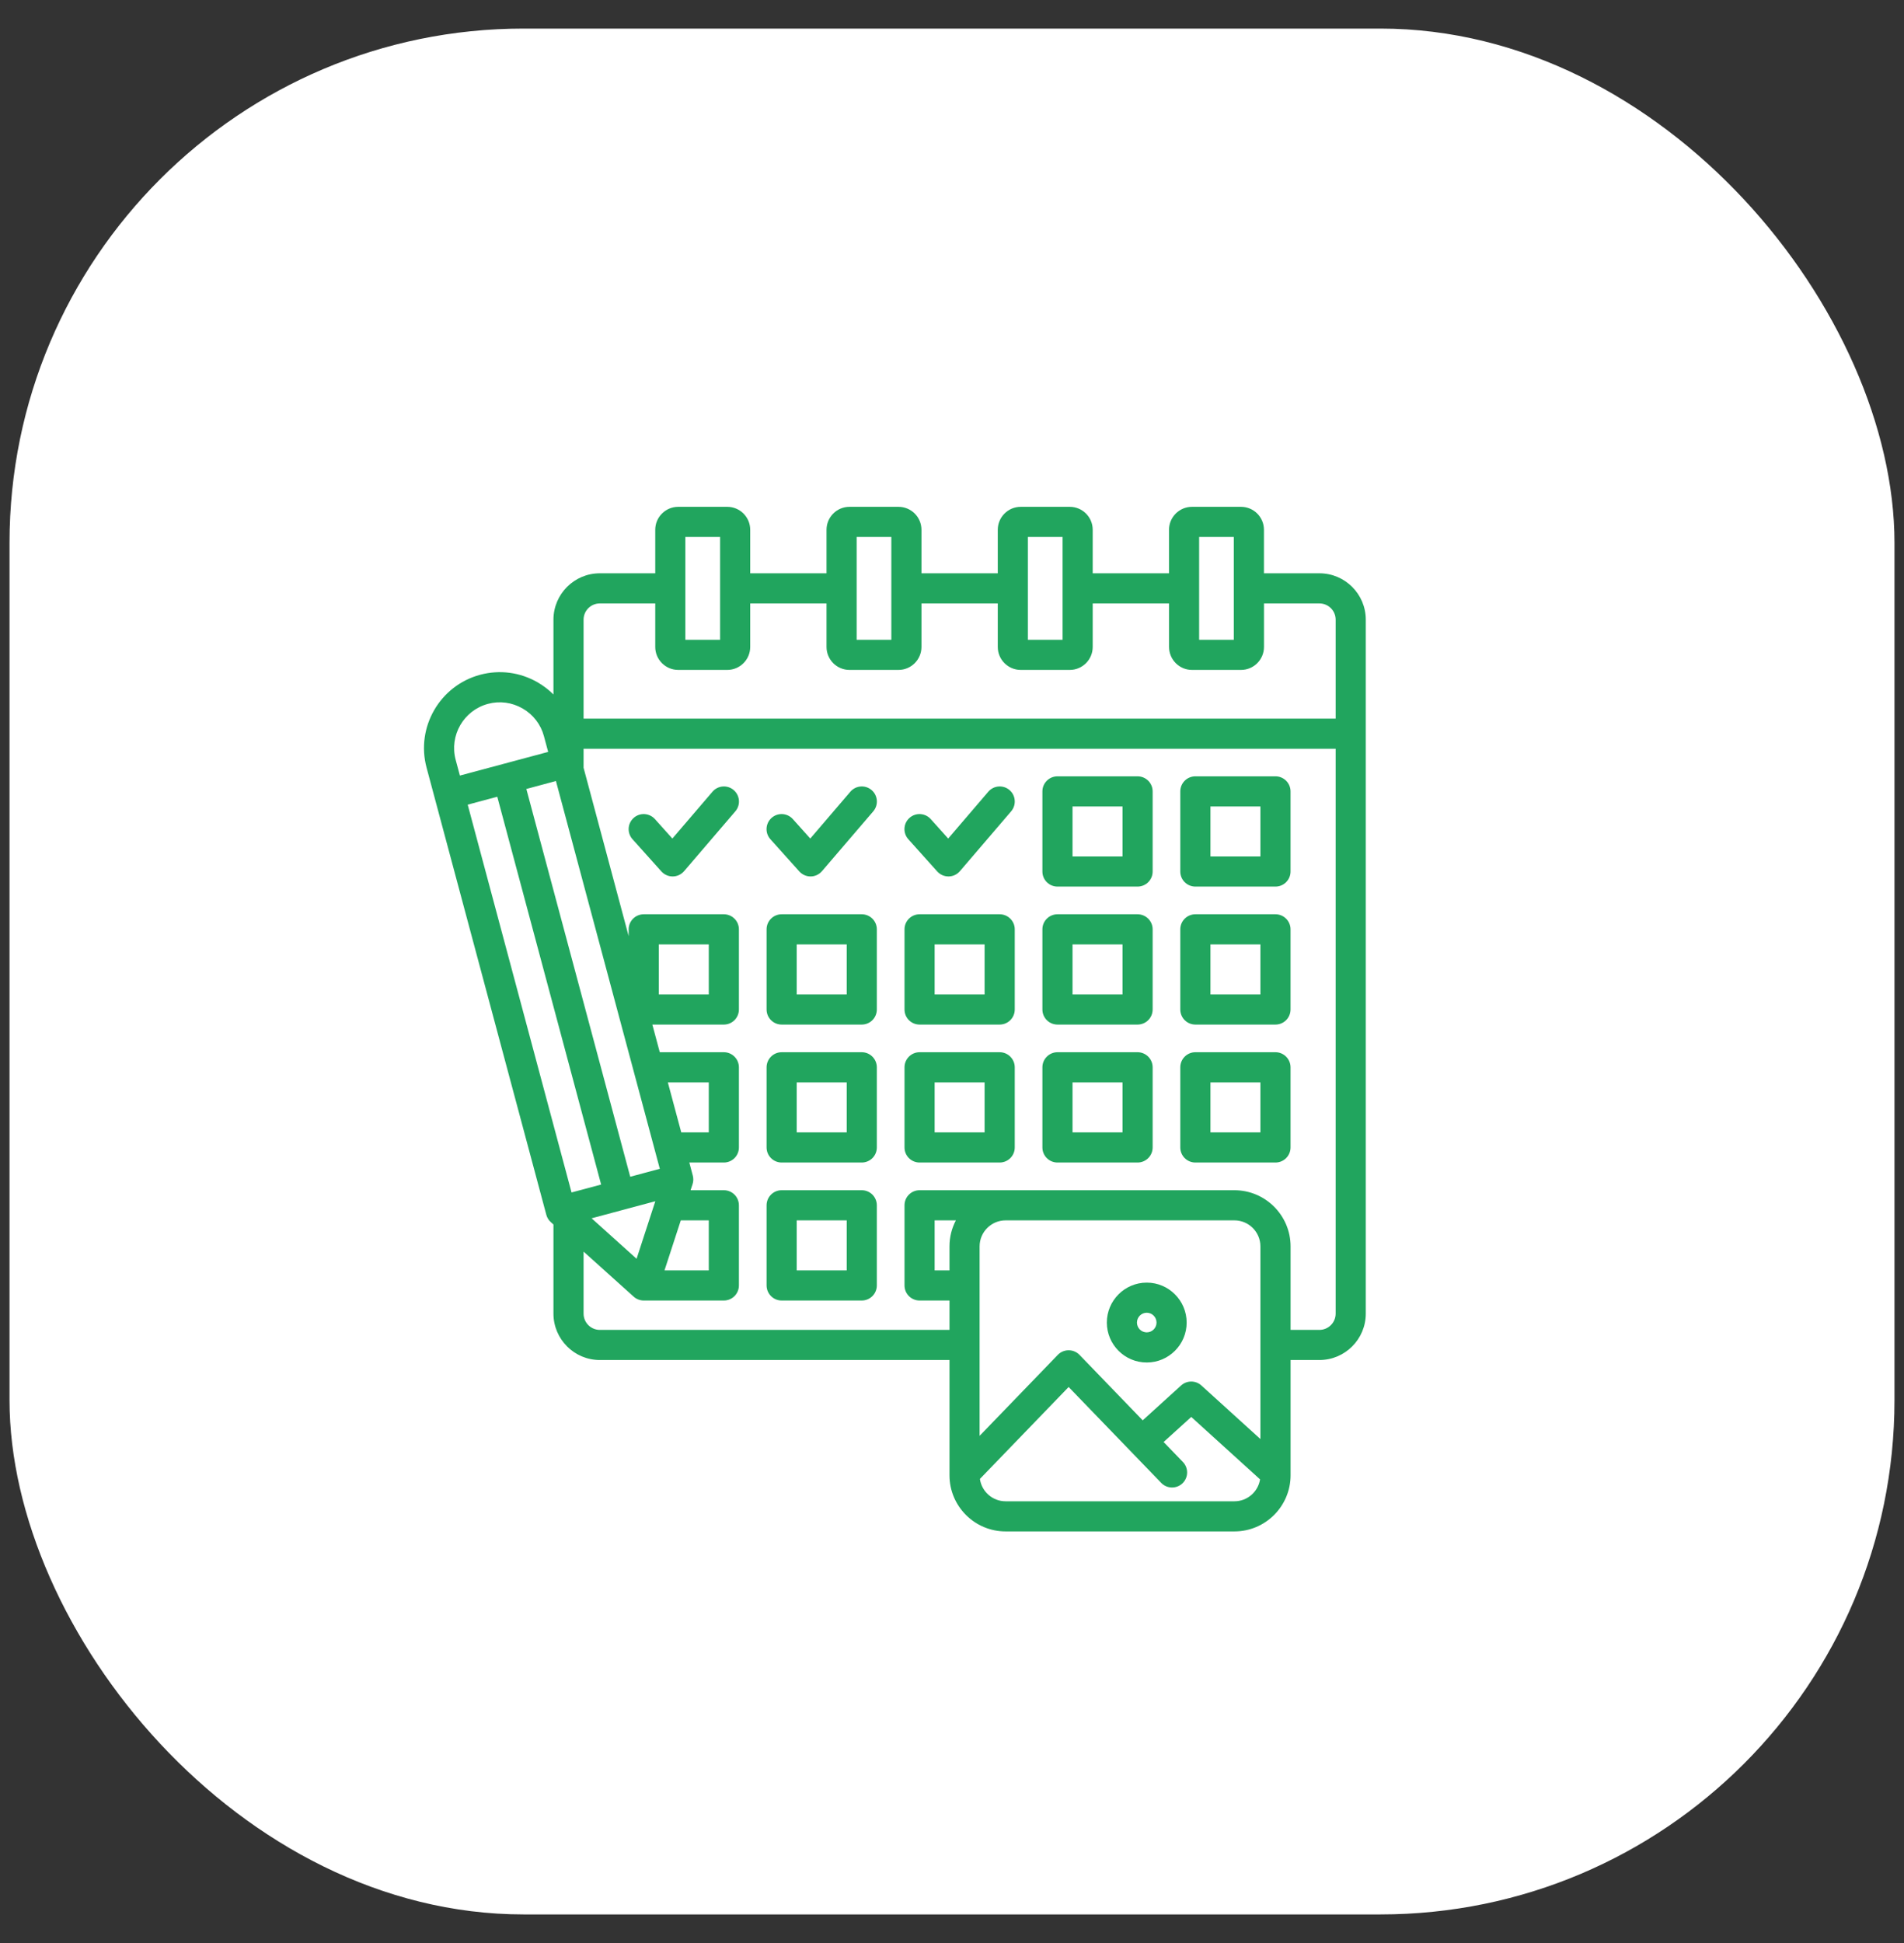 <?xml version="1.0" encoding="UTF-8"?>
<svg xmlns="http://www.w3.org/2000/svg" width="50" height="51" viewBox="0 0 50 51" fill="none">
  <rect x="0" y="0" width="50" height="51" fill="#333333" stroke="none"/>
  <rect x="0.25" y="0.75" width="49.5" height="49.5" rx="13.5" fill="white"></rect>
  <g clip-path="url(#clip0_692_379)">
    <path d="M34.648 15.048H33.192V13.906C33.192 13.573 32.922 13.303 32.589 13.303H31.302C30.97 13.303 30.699 13.573 30.699 13.906V15.048H28.695V13.906C28.695 13.573 28.425 13.303 28.092 13.303H26.805C26.473 13.303 26.202 13.573 26.202 13.906V15.048H24.198V13.906C24.198 13.573 23.927 13.303 23.595 13.303H22.308C21.975 13.303 21.705 13.573 21.705 13.906V15.048H19.701V13.906C19.701 13.573 19.43 13.303 19.098 13.303H17.811C17.478 13.303 17.207 13.573 17.207 13.906V15.048H15.751C15.08 15.048 14.534 15.594 14.534 16.265V18.229C14.412 18.107 14.273 18 14.12 17.911C13.658 17.645 13.122 17.574 12.61 17.711C11.55 17.995 10.918 19.089 11.202 20.149L14.347 31.887C14.367 31.961 14.408 32.028 14.465 32.079L14.534 32.141V34.48C14.534 35.151 15.08 35.698 15.751 35.698H24.934V38.723C24.934 39.536 25.595 40.197 26.408 40.197H32.416C33.229 40.197 33.891 39.536 33.891 38.723V35.698H34.648C35.32 35.698 35.866 35.152 35.866 34.48V16.265C35.866 15.594 35.32 15.048 34.648 15.048ZM31.49 14.094H32.401V16.793H31.49V14.094ZM26.993 14.094H27.904V16.793H26.993V14.094ZM22.496 14.094H23.407V16.793H22.496V14.094ZM17.998 14.094H18.91V16.793H17.998V14.094ZM15.751 15.839H17.207V16.981C17.207 17.314 17.478 17.584 17.811 17.584H19.098C19.43 17.584 19.701 17.314 19.701 16.981V15.839H21.705V16.981C21.705 17.314 21.975 17.584 22.308 17.584H23.595C23.927 17.584 24.198 17.314 24.198 16.981V15.839H26.202V16.981C26.202 17.314 26.473 17.584 26.805 17.584H28.092C28.425 17.584 28.695 17.314 28.695 16.981V15.839H30.7V16.981C30.7 17.314 30.97 17.584 31.302 17.584H32.59C32.922 17.584 33.193 17.314 33.193 16.981V15.839H34.649C34.884 15.839 35.075 16.03 35.075 16.265V18.863H15.325V16.265C15.325 16.03 15.516 15.839 15.751 15.839ZM17.209 31.53L16.717 33.04L15.536 31.978L17.209 31.53ZM17.878 32.032H18.613V33.345H17.45L17.878 32.032ZM17.538 28.411H18.613V29.723H17.89L17.538 28.411ZM17.327 30.679L16.55 30.887L13.822 20.709L14.599 20.5L17.327 30.679ZM12.815 18.475C13.123 18.392 13.445 18.436 13.724 18.596C14.003 18.757 14.202 19.015 14.284 19.323L14.395 19.736L12.077 20.357L11.966 19.944C11.795 19.305 12.176 18.646 12.815 18.475ZM12.282 21.121L13.059 20.913L15.786 31.092L15.009 31.3L12.282 21.121ZM33.099 37.772L31.548 36.365C31.398 36.229 31.168 36.229 31.017 36.365L30.008 37.281L28.348 35.562C28.273 35.485 28.17 35.442 28.063 35.442C27.956 35.442 27.853 35.485 27.779 35.562L25.725 37.688V32.715C25.725 32.338 26.032 32.032 26.408 32.032H32.416C32.793 32.032 33.099 32.338 33.099 32.715V37.772ZM24.934 33.345H24.544V32.032H25.102C24.995 32.236 24.934 32.468 24.934 32.715L24.934 33.345ZM32.416 39.406H26.408C26.064 39.406 25.779 39.15 25.733 38.819L28.063 36.406L30.494 38.923C30.572 39.004 30.675 39.044 30.779 39.044C30.878 39.044 30.977 39.007 31.054 38.933C31.211 38.781 31.215 38.531 31.063 38.374L30.557 37.85L31.283 37.192L33.09 38.831C33.038 39.156 32.756 39.406 32.416 39.406ZM34.648 34.907H33.891V32.715C33.891 31.902 33.229 31.241 32.416 31.241H24.148C23.93 31.241 23.753 31.418 23.753 31.637V33.74C23.753 33.959 23.93 34.136 24.148 34.136H24.934V34.907H15.751C15.516 34.907 15.325 34.715 15.325 34.48V32.852L16.641 34.035C16.714 34.101 16.809 34.136 16.905 34.136H19.009C19.227 34.136 19.404 33.959 19.404 33.74V31.637C19.404 31.418 19.227 31.241 19.009 31.241H18.135L18.187 31.082C18.211 31.009 18.213 30.931 18.193 30.857L18.102 30.514H19.009C19.227 30.514 19.404 30.337 19.404 30.119V28.015C19.404 27.797 19.227 27.619 19.009 27.619H17.326L17.131 26.893H19.009C19.227 26.893 19.404 26.716 19.404 26.497V24.393C19.404 24.175 19.227 23.998 19.009 23.998H16.905C16.686 23.998 16.509 24.175 16.509 24.393V24.572L15.325 20.152V19.654H35.075V34.48C35.075 34.715 34.884 34.907 34.648 34.907ZM17.3 26.102V24.789H18.613V26.102H17.3ZM19.31 21.296L17.964 22.867C17.89 22.953 17.782 23.004 17.668 23.005C17.666 23.005 17.665 23.005 17.663 23.005C17.551 23.005 17.444 22.957 17.369 22.874L16.61 22.028C16.464 21.865 16.477 21.615 16.64 21.469C16.802 21.323 17.052 21.337 17.198 21.499L17.657 22.01L18.71 20.781C18.852 20.615 19.102 20.596 19.267 20.738C19.433 20.88 19.453 21.13 19.31 21.296ZM22.63 23.998H20.526C20.308 23.998 20.131 24.175 20.131 24.393V26.497C20.131 26.716 20.308 26.893 20.526 26.893H22.63C22.849 26.893 23.026 26.716 23.026 26.497V24.393C23.026 24.175 22.849 23.998 22.63 23.998ZM22.235 26.102H20.922V24.789H22.235V26.102ZM26.252 23.998H24.148C23.93 23.998 23.753 24.175 23.753 24.393V26.497C23.753 26.716 23.93 26.893 24.148 26.893H26.252C26.47 26.893 26.648 26.716 26.648 26.497V24.393C26.648 24.175 26.47 23.998 26.252 23.998ZM25.856 26.102H24.544V24.789H25.856V26.102ZM29.873 23.998H27.77C27.551 23.998 27.374 24.175 27.374 24.393V26.497C27.374 26.716 27.551 26.893 27.77 26.893H29.873C30.092 26.893 30.269 26.716 30.269 26.497V24.393C30.269 24.175 30.092 23.998 29.873 23.998ZM29.478 26.102H28.165V24.789H29.478V26.102ZM33.495 23.998H31.391C31.172 23.998 30.995 24.175 30.995 24.393V26.497C30.995 26.716 31.172 26.893 31.391 26.893H33.495C33.713 26.893 33.89 26.716 33.89 26.497V24.393C33.89 24.175 33.713 23.998 33.495 23.998ZM33.099 26.102H31.787V24.789H33.099V26.102ZM22.63 27.619H20.526C20.308 27.619 20.131 27.797 20.131 28.015V30.119C20.131 30.337 20.308 30.514 20.526 30.514H22.63C22.849 30.514 23.026 30.337 23.026 30.119V28.015C23.026 27.797 22.849 27.619 22.63 27.619ZM22.235 29.723H20.922V28.411H22.235V29.723ZM26.252 27.619H24.148C23.93 27.619 23.753 27.797 23.753 28.015V30.119C23.753 30.337 23.93 30.514 24.148 30.514H26.252C26.47 30.514 26.648 30.337 26.648 30.119V28.015C26.648 27.797 26.47 27.619 26.252 27.619ZM25.856 29.723H24.544V28.411H25.856V29.723ZM29.873 27.619H27.77C27.551 27.619 27.374 27.797 27.374 28.015V30.119C27.374 30.337 27.551 30.514 27.77 30.514H29.873C30.092 30.514 30.269 30.337 30.269 30.119V28.015C30.269 27.797 30.092 27.619 29.873 27.619ZM29.478 29.723H28.165V28.411H29.478V29.723ZM33.495 27.619H31.391C31.172 27.619 30.995 27.797 30.995 28.015V30.119C30.995 30.337 31.172 30.514 31.391 30.514H33.495C33.713 30.514 33.89 30.337 33.89 30.119V28.015C33.89 27.797 33.713 27.619 33.495 27.619ZM33.099 29.723H31.787V28.411H33.099V29.723ZM22.63 31.241H20.526C20.308 31.241 20.131 31.418 20.131 31.637V33.74C20.131 33.959 20.308 34.136 20.526 34.136H22.63C22.849 34.136 23.026 33.959 23.026 33.74V31.637C23.026 31.418 22.849 31.241 22.63 31.241ZM22.235 33.345H20.922V32.032H22.235V33.345ZM29.873 20.377H27.77C27.551 20.377 27.374 20.554 27.374 20.772V22.876C27.374 23.094 27.551 23.271 27.77 23.271H29.873C30.092 23.271 30.269 23.094 30.269 22.876V20.772C30.269 20.554 30.092 20.377 29.873 20.377ZM29.478 22.48H28.165V21.168H29.478V22.48ZM33.495 20.377H31.391C31.172 20.377 30.995 20.554 30.995 20.772V22.876C30.995 23.094 31.172 23.271 31.391 23.271H33.495C33.713 23.271 33.89 23.094 33.89 22.876V20.772C33.89 20.554 33.713 20.377 33.495 20.377ZM33.099 22.48H31.787V21.168H33.099V22.48ZM22.932 21.296L21.585 22.867C21.511 22.953 21.403 23.004 21.29 23.005C21.288 23.005 21.287 23.005 21.285 23.005C21.173 23.005 21.066 22.957 20.991 22.874L20.231 22.028C20.085 21.865 20.099 21.615 20.261 21.469C20.424 21.323 20.674 21.337 20.82 21.499L21.278 22.01L22.331 20.781C22.473 20.615 22.723 20.596 22.889 20.738C23.055 20.88 23.074 21.13 22.932 21.296ZM26.553 21.296L25.207 22.867C25.133 22.953 25.025 23.004 24.911 23.005C24.91 23.005 24.908 23.005 24.907 23.005C24.794 23.005 24.687 22.957 24.612 22.874L23.853 22.028C23.707 21.865 23.72 21.615 23.883 21.469C24.045 21.323 24.295 21.337 24.441 21.499L24.9 22.01L25.953 20.781C26.095 20.615 26.345 20.596 26.511 20.738C26.676 20.88 26.695 21.13 26.553 21.296ZM30.114 33.666C29.536 33.666 29.066 34.137 29.066 34.715C29.066 35.293 29.536 35.763 30.114 35.763C30.692 35.763 31.162 35.293 31.162 34.715C31.162 34.137 30.692 33.666 30.114 33.666ZM30.114 34.972C29.972 34.972 29.857 34.856 29.857 34.715C29.857 34.573 29.972 34.457 30.114 34.457C30.256 34.457 30.371 34.573 30.371 34.715C30.371 34.856 30.256 34.972 30.114 34.972Z" fill="#21A55E"></path>
  </g>
  <defs>
    <clipPath id="clip0_692_379">
      <rect width="27" height="27" fill="white" transform="translate(10 13.25)"></rect>
    </clipPath>
  </defs>
</svg>
